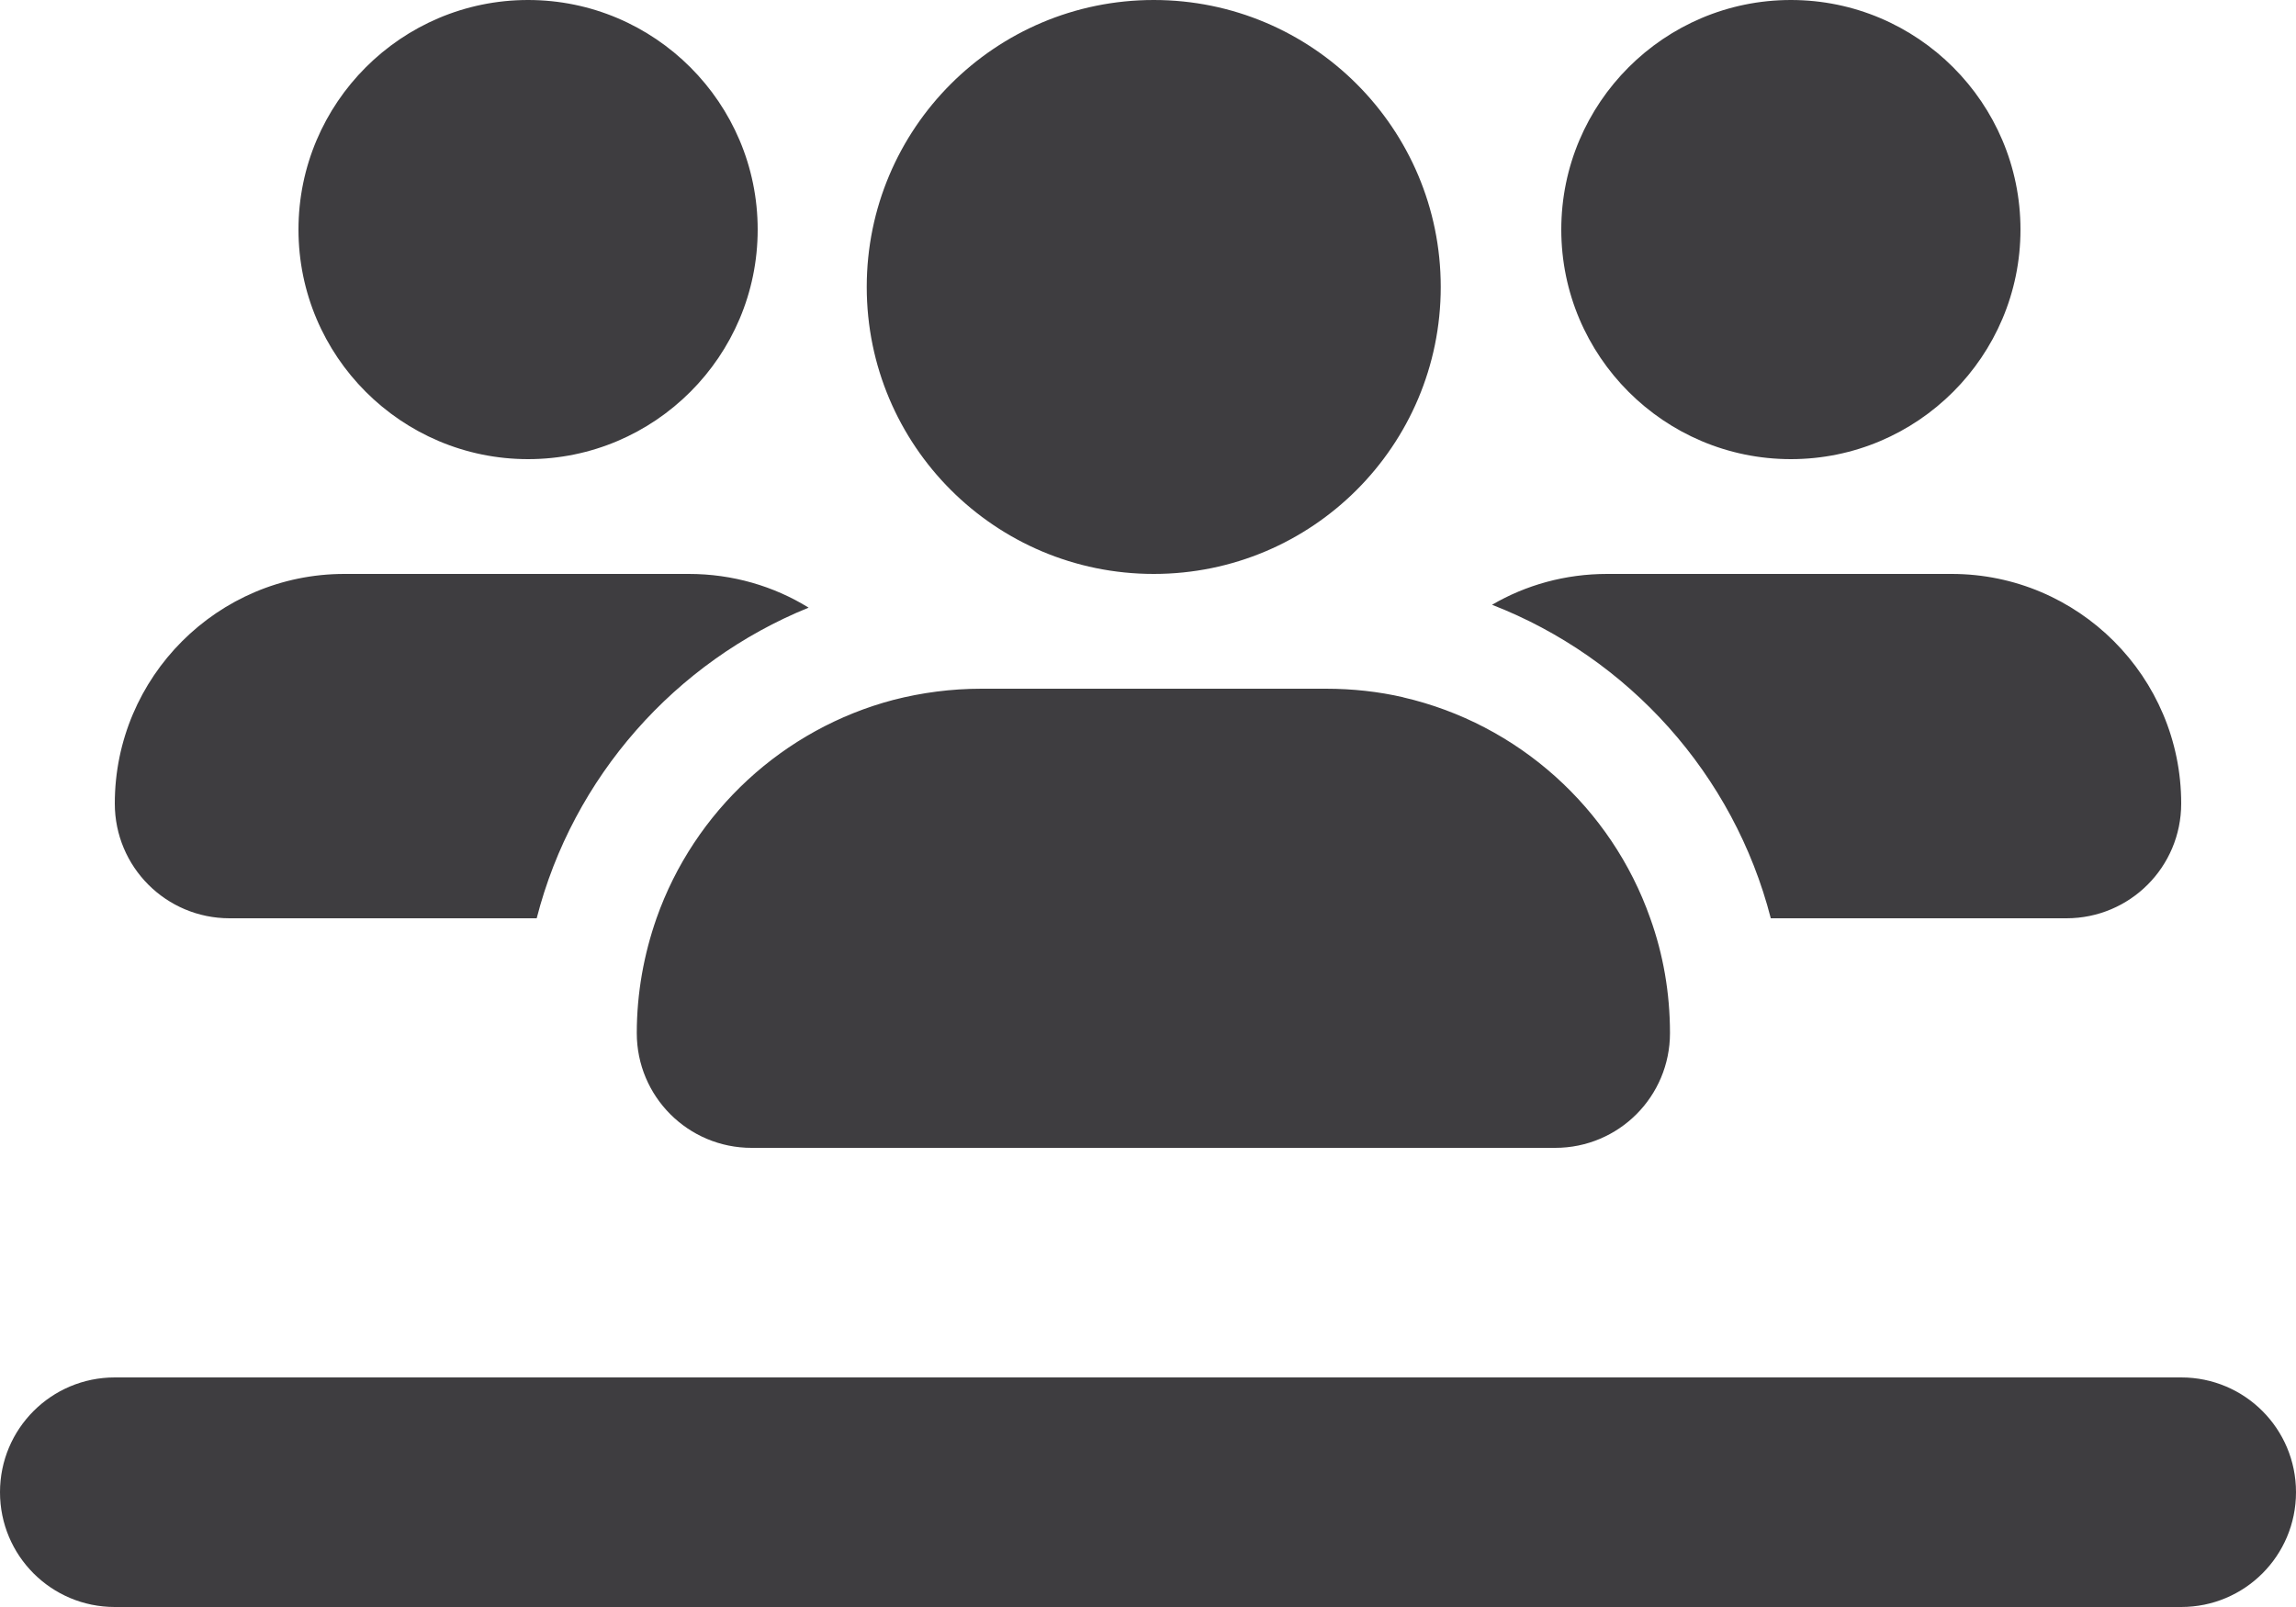 <svg viewBox="0 0 640 448" xmlns="http://www.w3.org/2000/svg"><path d="m211.2 64c0-35.3-28.7-64-64-64s-64 28.7-64 64 28.7 64 64 64 64-28.7 64-64zm-179.2 160c0 17.7 14.3 32 32 32h85.6c10.1-39.4 38.6-71.5 75.8-86.6-9.7-6-21.2-9.4-33.4-9.4h-96c-35.3 0-64 28.7-64 64zm461.6 32h82.4c17.7 0 32-14.3 32-32 0-35.3-28.7-64-64-64h-96c-11.7 0-22.7 3.1-32.1 8.6 38.1 14.8 67.4 47.3 77.7 87.4zm-102.4-61.6c-6.9-1.6-14.2-2.4-21.6-2.4h-96c-8.5 0-16.7 1.1-24.5 3.1-30.8 8.1-55.6 31.1-66.1 60.9-3.5 10-5.5 20.8-5.5 32 0 17.7 14.3 32 32 32h224c17.7 0 32-14.3 32-32 0-11.2-1.9-22-5.5-32-10.8-30.7-36.8-54.2-68.9-61.6zm172-130.4c0-35.3-28.7-64-64-64s-64 28.7-64 64 28.7 64 64 64 64-28.7 64-64zm-241.6 96c44.2 0 80-35.8 80-80s-35.8-80-80-80-80 35.8-80 80 35.8 80 80 80zm-289.6 224c-17.7 0-32 14.3-32 32s14.3 32 32 32h576c17.7 0 32-14.3 32-32s-14.3-32-32-32z" fill="#3e3d40"/></svg>